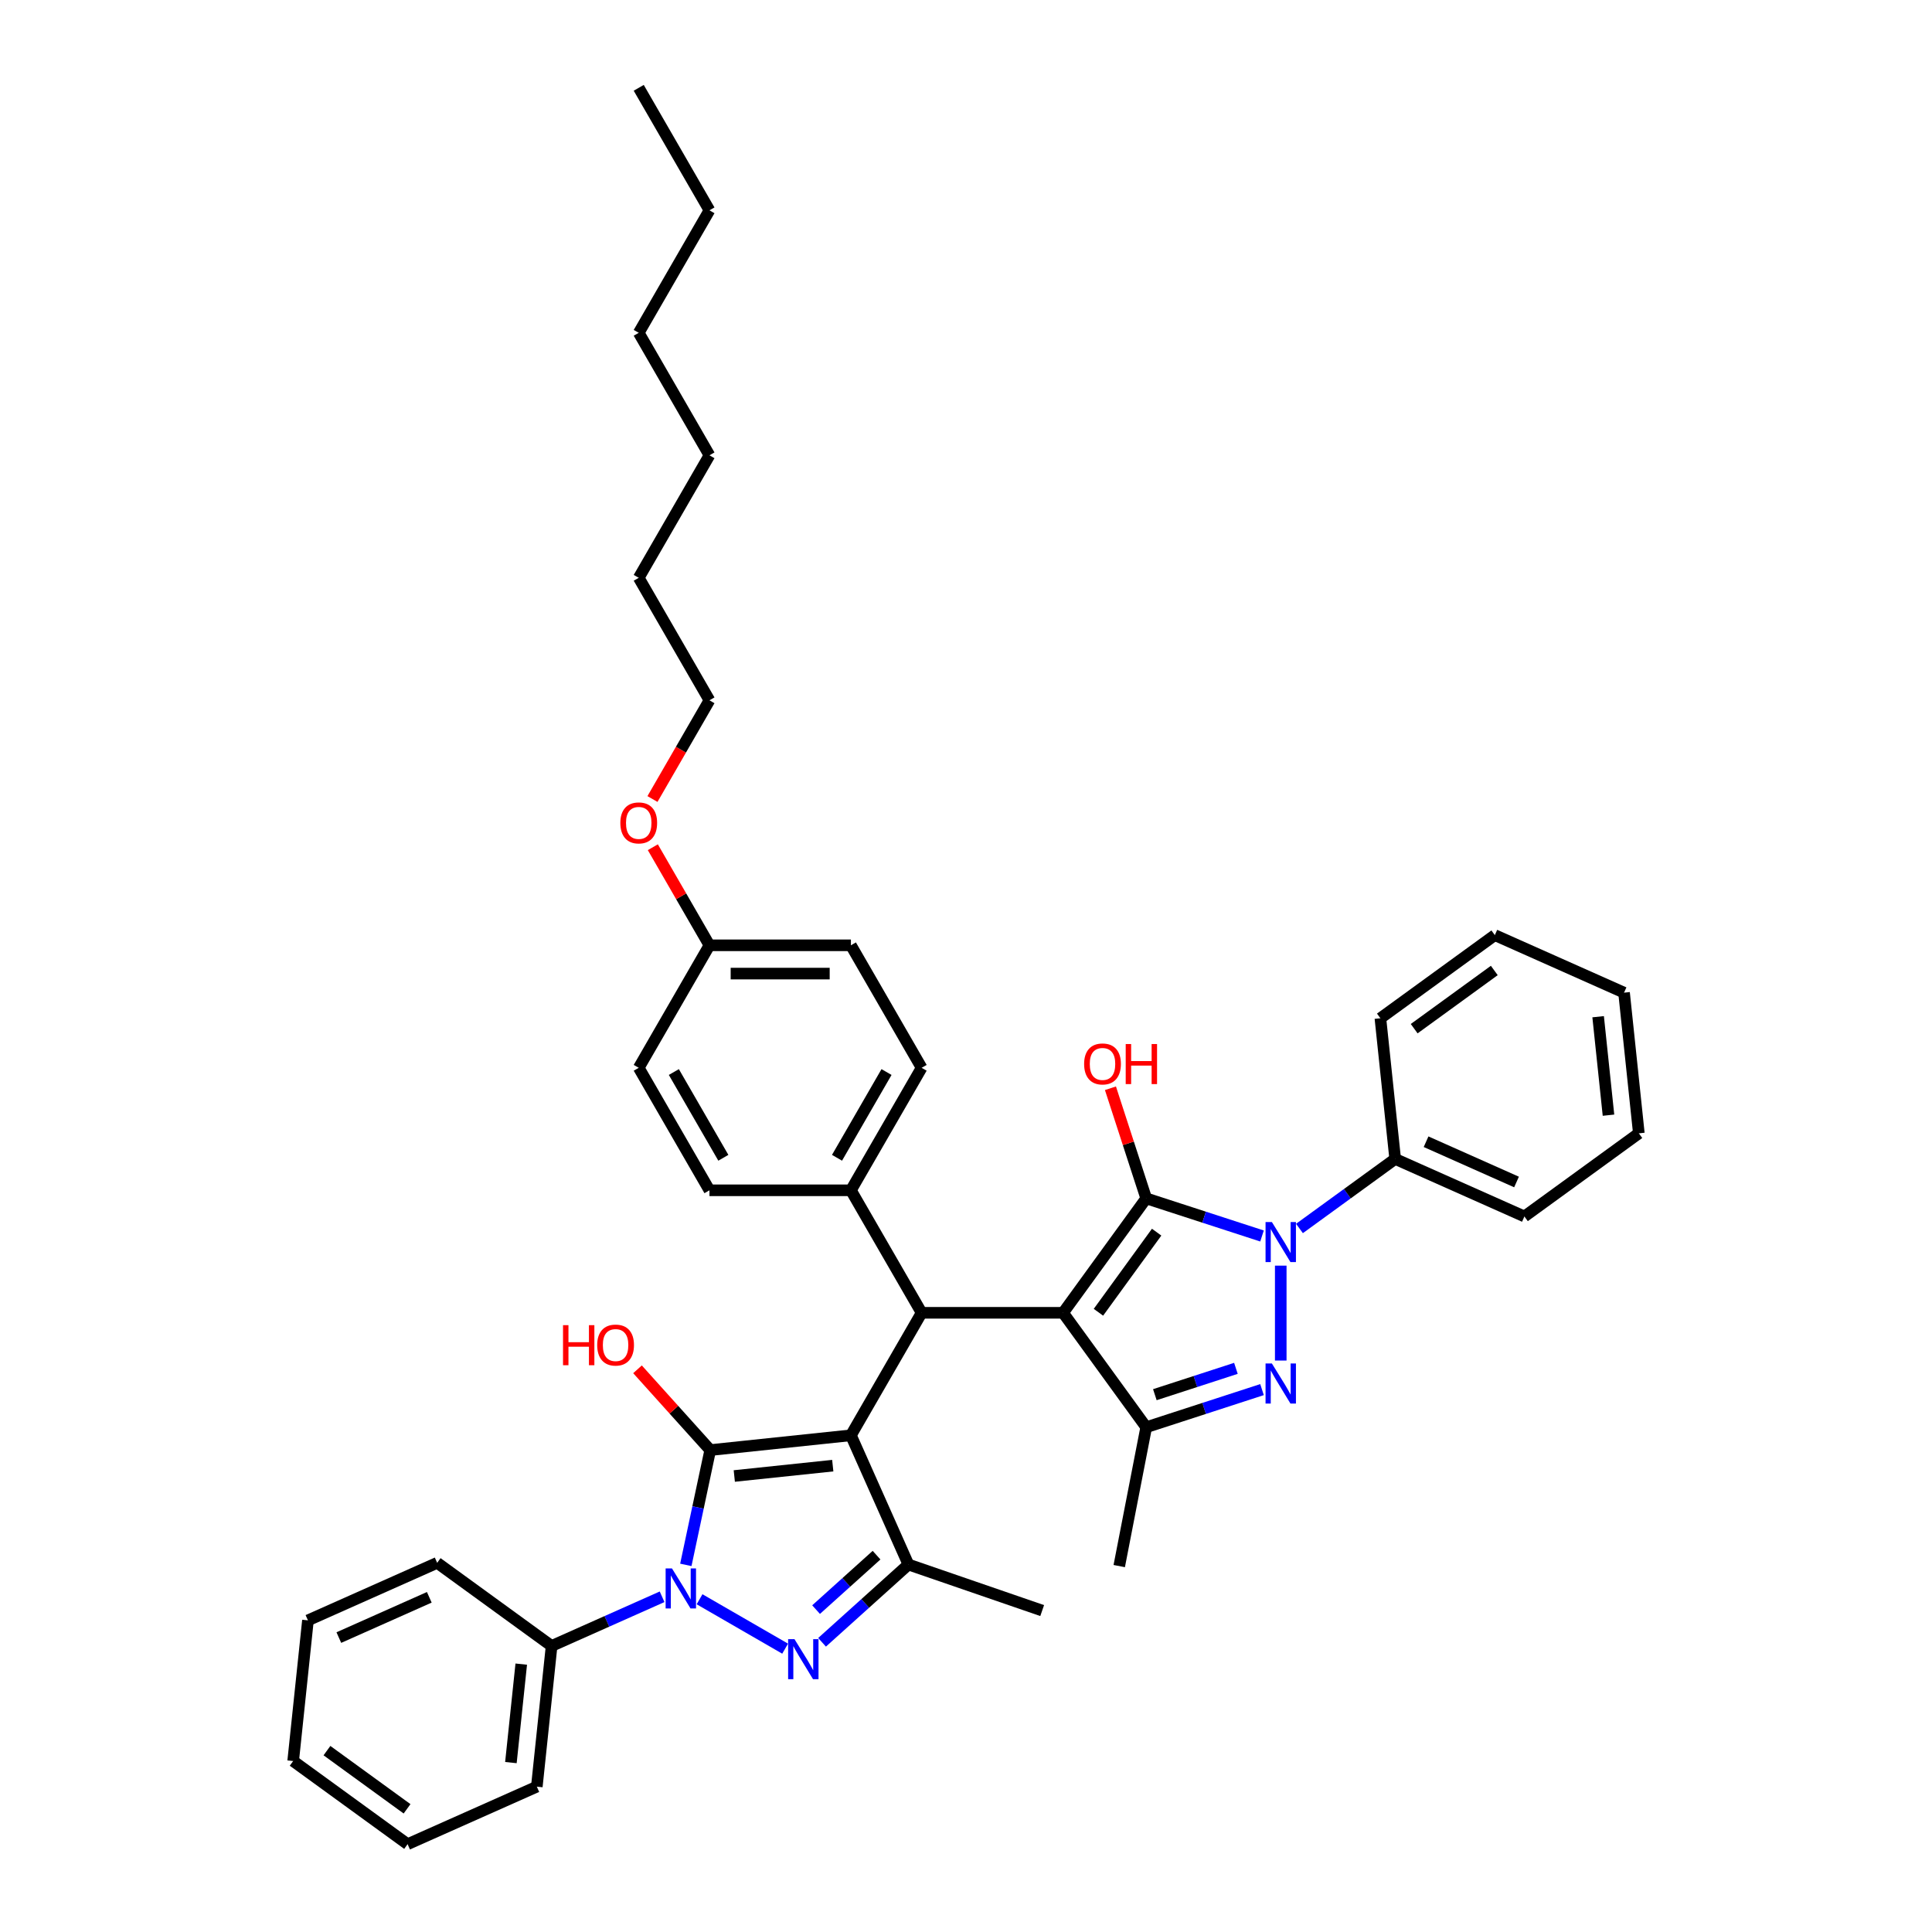 <?xml version='1.0' encoding='iso-8859-1'?>
<svg version='1.1' baseProfile='full'
              xmlns='http://www.w3.org/2000/svg'
                      xmlns:rdkit='http://www.rdkit.org/xml'
                      xmlns:xlink='http://www.w3.org/1999/xlink'
                  xml:space='preserve'
width='1000px' height='1000px' viewBox='0 0 1000 1000'>
<!-- END OF HEADER -->
<rect style='opacity:1.0;fill:#FFFFFF;stroke:none' width='1000' height='1000' x='0' y='0'> </rect>
<path class='bond-1' d='M 440.428,742.909 L 367.615,750.562' style='fill:none;fill-rule:evenodd;stroke:#000000;stroke-width:6px;stroke-linecap:butt;stroke-linejoin:miter;stroke-opacity:1' />
<path class='bond-1' d='M 431.036,758.619 L 380.068,763.976' style='fill:none;fill-rule:evenodd;stroke:#000000;stroke-width:6px;stroke-linecap:butt;stroke-linejoin:miter;stroke-opacity:1' />
<path class='bond-7' d='M 440.428,742.909 L 477.035,679.504' style='fill:none;fill-rule:evenodd;stroke:#000000;stroke-width:6px;stroke-linecap:butt;stroke-linejoin:miter;stroke-opacity:1' />
<path class='bond-9' d='M 440.428,742.909 L 470.206,809.793' style='fill:none;fill-rule:evenodd;stroke:#000000;stroke-width:6px;stroke-linecap:butt;stroke-linejoin:miter;stroke-opacity:1' />
<path class='bond-0' d='M 550.248,679.504 L 477.035,679.504' style='fill:none;fill-rule:evenodd;stroke:#000000;stroke-width:6px;stroke-linecap:butt;stroke-linejoin:miter;stroke-opacity:1' />
<path class='bond-2' d='M 550.248,679.504 L 593.282,620.273' style='fill:none;fill-rule:evenodd;stroke:#000000;stroke-width:6px;stroke-linecap:butt;stroke-linejoin:miter;stroke-opacity:1' />
<path class='bond-2' d='M 568.55,679.226 L 598.673,637.764' style='fill:none;fill-rule:evenodd;stroke:#000000;stroke-width:6px;stroke-linecap:butt;stroke-linejoin:miter;stroke-opacity:1' />
<path class='bond-8' d='M 550.248,679.504 L 593.282,738.735' style='fill:none;fill-rule:evenodd;stroke:#000000;stroke-width:6px;stroke-linecap:butt;stroke-linejoin:miter;stroke-opacity:1' />
<path class='bond-3' d='M 367.615,750.562 L 361.3,780.27' style='fill:none;fill-rule:evenodd;stroke:#000000;stroke-width:6px;stroke-linecap:butt;stroke-linejoin:miter;stroke-opacity:1' />
<path class='bond-3' d='M 361.3,780.27 L 354.986,809.978' style='fill:none;fill-rule:evenodd;stroke:#0000FF;stroke-width:6px;stroke-linecap:butt;stroke-linejoin:miter;stroke-opacity:1' />
<path class='bond-13' d='M 367.615,750.562 L 348.794,729.659' style='fill:none;fill-rule:evenodd;stroke:#000000;stroke-width:6px;stroke-linecap:butt;stroke-linejoin:miter;stroke-opacity:1' />
<path class='bond-13' d='M 348.794,729.659 L 329.974,708.757' style='fill:none;fill-rule:evenodd;stroke:#FF0000;stroke-width:6px;stroke-linecap:butt;stroke-linejoin:miter;stroke-opacity:1' />
<path class='bond-4' d='M 593.282,620.273 L 623.251,630.01' style='fill:none;fill-rule:evenodd;stroke:#000000;stroke-width:6px;stroke-linecap:butt;stroke-linejoin:miter;stroke-opacity:1' />
<path class='bond-4' d='M 623.251,630.01 L 653.219,639.747' style='fill:none;fill-rule:evenodd;stroke:#0000FF;stroke-width:6px;stroke-linecap:butt;stroke-linejoin:miter;stroke-opacity:1' />
<path class='bond-14' d='M 593.282,620.273 L 584.023,591.776' style='fill:none;fill-rule:evenodd;stroke:#000000;stroke-width:6px;stroke-linecap:butt;stroke-linejoin:miter;stroke-opacity:1' />
<path class='bond-14' d='M 584.023,591.776 L 574.764,563.279' style='fill:none;fill-rule:evenodd;stroke:#FF0000;stroke-width:6px;stroke-linecap:butt;stroke-linejoin:miter;stroke-opacity:1' />
<path class='bond-11' d='M 342.7,826.491 L 314.104,839.223' style='fill:none;fill-rule:evenodd;stroke:#0000FF;stroke-width:6px;stroke-linecap:butt;stroke-linejoin:miter;stroke-opacity:1' />
<path class='bond-11' d='M 314.104,839.223 L 285.509,851.954' style='fill:none;fill-rule:evenodd;stroke:#000000;stroke-width:6px;stroke-linecap:butt;stroke-linejoin:miter;stroke-opacity:1' />
<path class='bond-39' d='M 362.087,827.772 L 406.384,853.347' style='fill:none;fill-rule:evenodd;stroke:#0000FF;stroke-width:6px;stroke-linecap:butt;stroke-linejoin:miter;stroke-opacity:1' />
<path class='bond-12' d='M 672.606,635.854 L 697.375,617.859' style='fill:none;fill-rule:evenodd;stroke:#0000FF;stroke-width:6px;stroke-linecap:butt;stroke-linejoin:miter;stroke-opacity:1' />
<path class='bond-12' d='M 697.375,617.859 L 722.144,599.863' style='fill:none;fill-rule:evenodd;stroke:#000000;stroke-width:6px;stroke-linecap:butt;stroke-linejoin:miter;stroke-opacity:1' />
<path class='bond-41' d='M 662.913,655.094 L 662.913,704.218' style='fill:none;fill-rule:evenodd;stroke:#0000FF;stroke-width:6px;stroke-linecap:butt;stroke-linejoin:miter;stroke-opacity:1' />
<path class='bond-5' d='M 653.219,719.26 L 623.251,728.998' style='fill:none;fill-rule:evenodd;stroke:#0000FF;stroke-width:6px;stroke-linecap:butt;stroke-linejoin:miter;stroke-opacity:1' />
<path class='bond-5' d='M 623.251,728.998 L 593.282,738.735' style='fill:none;fill-rule:evenodd;stroke:#000000;stroke-width:6px;stroke-linecap:butt;stroke-linejoin:miter;stroke-opacity:1' />
<path class='bond-5' d='M 639.704,708.255 L 618.726,715.072' style='fill:none;fill-rule:evenodd;stroke:#0000FF;stroke-width:6px;stroke-linecap:butt;stroke-linejoin:miter;stroke-opacity:1' />
<path class='bond-5' d='M 618.726,715.072 L 597.748,721.888' style='fill:none;fill-rule:evenodd;stroke:#000000;stroke-width:6px;stroke-linecap:butt;stroke-linejoin:miter;stroke-opacity:1' />
<path class='bond-6' d='M 425.492,850.054 L 447.849,829.923' style='fill:none;fill-rule:evenodd;stroke:#0000FF;stroke-width:6px;stroke-linecap:butt;stroke-linejoin:miter;stroke-opacity:1' />
<path class='bond-6' d='M 447.849,829.923 L 470.206,809.793' style='fill:none;fill-rule:evenodd;stroke:#000000;stroke-width:6px;stroke-linecap:butt;stroke-linejoin:miter;stroke-opacity:1' />
<path class='bond-6' d='M 422.401,833.133 L 438.051,819.042' style='fill:none;fill-rule:evenodd;stroke:#0000FF;stroke-width:6px;stroke-linecap:butt;stroke-linejoin:miter;stroke-opacity:1' />
<path class='bond-6' d='M 438.051,819.042 L 453.701,804.95' style='fill:none;fill-rule:evenodd;stroke:#000000;stroke-width:6px;stroke-linecap:butt;stroke-linejoin:miter;stroke-opacity:1' />
<path class='bond-10' d='M 477.035,679.504 L 440.428,616.099' style='fill:none;fill-rule:evenodd;stroke:#000000;stroke-width:6px;stroke-linecap:butt;stroke-linejoin:miter;stroke-opacity:1' />
<path class='bond-18' d='M 593.282,738.735 L 579.314,810.604' style='fill:none;fill-rule:evenodd;stroke:#000000;stroke-width:6px;stroke-linecap:butt;stroke-linejoin:miter;stroke-opacity:1' />
<path class='bond-19' d='M 470.206,809.793 L 539.431,833.631' style='fill:none;fill-rule:evenodd;stroke:#000000;stroke-width:6px;stroke-linecap:butt;stroke-linejoin:miter;stroke-opacity:1' />
<path class='bond-15' d='M 440.428,616.099 L 477.035,552.694' style='fill:none;fill-rule:evenodd;stroke:#000000;stroke-width:6px;stroke-linecap:butt;stroke-linejoin:miter;stroke-opacity:1' />
<path class='bond-15' d='M 433.238,599.267 L 458.863,554.883' style='fill:none;fill-rule:evenodd;stroke:#000000;stroke-width:6px;stroke-linecap:butt;stroke-linejoin:miter;stroke-opacity:1' />
<path class='bond-16' d='M 440.428,616.099 L 367.214,616.099' style='fill:none;fill-rule:evenodd;stroke:#000000;stroke-width:6px;stroke-linecap:butt;stroke-linejoin:miter;stroke-opacity:1' />
<path class='bond-25' d='M 285.509,851.954 L 277.856,924.767' style='fill:none;fill-rule:evenodd;stroke:#000000;stroke-width:6px;stroke-linecap:butt;stroke-linejoin:miter;stroke-opacity:1' />
<path class='bond-25' d='M 269.799,861.345 L 264.442,912.314' style='fill:none;fill-rule:evenodd;stroke:#000000;stroke-width:6px;stroke-linecap:butt;stroke-linejoin:miter;stroke-opacity:1' />
<path class='bond-26' d='M 285.509,851.954 L 226.278,808.92' style='fill:none;fill-rule:evenodd;stroke:#000000;stroke-width:6px;stroke-linecap:butt;stroke-linejoin:miter;stroke-opacity:1' />
<path class='bond-23' d='M 722.144,599.863 L 789.028,629.642' style='fill:none;fill-rule:evenodd;stroke:#000000;stroke-width:6px;stroke-linecap:butt;stroke-linejoin:miter;stroke-opacity:1' />
<path class='bond-23' d='M 738.132,590.953 L 784.951,611.798' style='fill:none;fill-rule:evenodd;stroke:#000000;stroke-width:6px;stroke-linecap:butt;stroke-linejoin:miter;stroke-opacity:1' />
<path class='bond-24' d='M 722.144,599.863 L 714.491,527.05' style='fill:none;fill-rule:evenodd;stroke:#000000;stroke-width:6px;stroke-linecap:butt;stroke-linejoin:miter;stroke-opacity:1' />
<path class='bond-21' d='M 477.035,552.694 L 440.428,489.289' style='fill:none;fill-rule:evenodd;stroke:#000000;stroke-width:6px;stroke-linecap:butt;stroke-linejoin:miter;stroke-opacity:1' />
<path class='bond-20' d='M 367.214,616.099 L 330.607,552.694' style='fill:none;fill-rule:evenodd;stroke:#000000;stroke-width:6px;stroke-linecap:butt;stroke-linejoin:miter;stroke-opacity:1' />
<path class='bond-20' d='M 374.404,599.267 L 348.779,554.883' style='fill:none;fill-rule:evenodd;stroke:#000000;stroke-width:6px;stroke-linecap:butt;stroke-linejoin:miter;stroke-opacity:1' />
<path class='bond-17' d='M 367.214,489.289 L 330.607,552.694' style='fill:none;fill-rule:evenodd;stroke:#000000;stroke-width:6px;stroke-linecap:butt;stroke-linejoin:miter;stroke-opacity:1' />
<path class='bond-22' d='M 367.214,489.289 L 352.559,463.905' style='fill:none;fill-rule:evenodd;stroke:#000000;stroke-width:6px;stroke-linecap:butt;stroke-linejoin:miter;stroke-opacity:1' />
<path class='bond-22' d='M 352.559,463.905 L 337.903,438.521' style='fill:none;fill-rule:evenodd;stroke:#FF0000;stroke-width:6px;stroke-linecap:butt;stroke-linejoin:miter;stroke-opacity:1' />
<path class='bond-40' d='M 367.214,489.289 L 440.428,489.289' style='fill:none;fill-rule:evenodd;stroke:#000000;stroke-width:6px;stroke-linecap:butt;stroke-linejoin:miter;stroke-opacity:1' />
<path class='bond-40' d='M 378.196,503.932 L 429.446,503.932' style='fill:none;fill-rule:evenodd;stroke:#000000;stroke-width:6px;stroke-linecap:butt;stroke-linejoin:miter;stroke-opacity:1' />
<path class='bond-27' d='M 337.717,413.57 L 352.466,388.024' style='fill:none;fill-rule:evenodd;stroke:#FF0000;stroke-width:6px;stroke-linecap:butt;stroke-linejoin:miter;stroke-opacity:1' />
<path class='bond-27' d='M 352.466,388.024 L 367.214,362.479' style='fill:none;fill-rule:evenodd;stroke:#000000;stroke-width:6px;stroke-linecap:butt;stroke-linejoin:miter;stroke-opacity:1' />
<path class='bond-36' d='M 789.028,629.642 L 848.259,586.608' style='fill:none;fill-rule:evenodd;stroke:#000000;stroke-width:6px;stroke-linecap:butt;stroke-linejoin:miter;stroke-opacity:1' />
<path class='bond-33' d='M 714.491,527.05 L 773.722,484.016' style='fill:none;fill-rule:evenodd;stroke:#000000;stroke-width:6px;stroke-linecap:butt;stroke-linejoin:miter;stroke-opacity:1' />
<path class='bond-33' d='M 731.982,532.442 L 773.444,502.318' style='fill:none;fill-rule:evenodd;stroke:#000000;stroke-width:6px;stroke-linecap:butt;stroke-linejoin:miter;stroke-opacity:1' />
<path class='bond-34' d='M 277.856,924.767 L 210.972,954.545' style='fill:none;fill-rule:evenodd;stroke:#000000;stroke-width:6px;stroke-linecap:butt;stroke-linejoin:miter;stroke-opacity:1' />
<path class='bond-35' d='M 226.278,808.92 L 159.394,838.699' style='fill:none;fill-rule:evenodd;stroke:#000000;stroke-width:6px;stroke-linecap:butt;stroke-linejoin:miter;stroke-opacity:1' />
<path class='bond-35' d='M 222.201,826.764 L 175.382,847.609' style='fill:none;fill-rule:evenodd;stroke:#000000;stroke-width:6px;stroke-linecap:butt;stroke-linejoin:miter;stroke-opacity:1' />
<path class='bond-28' d='M 367.214,362.479 L 330.607,299.074' style='fill:none;fill-rule:evenodd;stroke:#000000;stroke-width:6px;stroke-linecap:butt;stroke-linejoin:miter;stroke-opacity:1' />
<path class='bond-31' d='M 330.607,299.074 L 367.214,235.669' style='fill:none;fill-rule:evenodd;stroke:#000000;stroke-width:6px;stroke-linecap:butt;stroke-linejoin:miter;stroke-opacity:1' />
<path class='bond-29' d='M 367.214,108.859 L 330.607,172.264' style='fill:none;fill-rule:evenodd;stroke:#000000;stroke-width:6px;stroke-linecap:butt;stroke-linejoin:miter;stroke-opacity:1' />
<path class='bond-32' d='M 367.214,108.859 L 330.607,45.455' style='fill:none;fill-rule:evenodd;stroke:#000000;stroke-width:6px;stroke-linecap:butt;stroke-linejoin:miter;stroke-opacity:1' />
<path class='bond-30' d='M 330.607,172.264 L 367.214,235.669' style='fill:none;fill-rule:evenodd;stroke:#000000;stroke-width:6px;stroke-linecap:butt;stroke-linejoin:miter;stroke-opacity:1' />
<path class='bond-38' d='M 773.722,484.016 L 840.606,513.795' style='fill:none;fill-rule:evenodd;stroke:#000000;stroke-width:6px;stroke-linecap:butt;stroke-linejoin:miter;stroke-opacity:1' />
<path class='bond-42' d='M 210.972,954.545 L 151.741,911.512' style='fill:none;fill-rule:evenodd;stroke:#000000;stroke-width:6px;stroke-linecap:butt;stroke-linejoin:miter;stroke-opacity:1' />
<path class='bond-42' d='M 210.694,936.244 L 169.233,906.12' style='fill:none;fill-rule:evenodd;stroke:#000000;stroke-width:6px;stroke-linecap:butt;stroke-linejoin:miter;stroke-opacity:1' />
<path class='bond-37' d='M 159.394,838.699 L 151.741,911.512' style='fill:none;fill-rule:evenodd;stroke:#000000;stroke-width:6px;stroke-linecap:butt;stroke-linejoin:miter;stroke-opacity:1' />
<path class='bond-43' d='M 848.259,586.608 L 840.606,513.795' style='fill:none;fill-rule:evenodd;stroke:#000000;stroke-width:6px;stroke-linecap:butt;stroke-linejoin:miter;stroke-opacity:1' />
<path class='bond-43' d='M 832.548,577.216 L 827.191,526.248' style='fill:none;fill-rule:evenodd;stroke:#000000;stroke-width:6px;stroke-linecap:butt;stroke-linejoin:miter;stroke-opacity:1' />
<path  class='atom-4' d='M 347.81 811.808
L 354.604 822.79
Q 355.278 823.874, 356.361 825.836
Q 357.445 827.798, 357.504 827.915
L 357.504 811.808
L 360.256 811.808
L 360.256 832.542
L 357.416 832.542
L 350.124 820.535
Q 349.274 819.13, 348.366 817.519
Q 347.488 815.908, 347.224 815.41
L 347.224 832.542
L 344.53 832.542
L 344.53 811.808
L 347.81 811.808
' fill='#0000FF'/>
<path  class='atom-5' d='M 658.329 632.53
L 665.124 643.512
Q 665.797 644.595, 666.881 646.558
Q 667.964 648.52, 668.023 648.637
L 668.023 632.53
L 670.776 632.53
L 670.776 653.264
L 667.935 653.264
L 660.643 641.257
Q 659.794 639.851, 658.886 638.241
Q 658.007 636.63, 657.744 636.132
L 657.744 653.264
L 655.049 653.264
L 655.049 632.53
L 658.329 632.53
' fill='#0000FF'/>
<path  class='atom-6' d='M 658.329 705.744
L 665.124 716.726
Q 665.797 717.809, 666.881 719.771
Q 667.964 721.733, 668.023 721.851
L 668.023 705.744
L 670.776 705.744
L 670.776 726.478
L 667.935 726.478
L 660.643 714.471
Q 659.794 713.065, 658.886 711.454
Q 658.007 709.844, 657.744 709.346
L 657.744 726.478
L 655.049 726.478
L 655.049 705.744
L 658.329 705.744
' fill='#0000FF'/>
<path  class='atom-7' d='M 411.215 848.415
L 418.009 859.397
Q 418.683 860.481, 419.766 862.443
Q 420.85 864.405, 420.908 864.522
L 420.908 848.415
L 423.661 848.415
L 423.661 869.149
L 420.821 869.149
L 413.528 857.142
Q 412.679 855.737, 411.771 854.126
Q 410.893 852.515, 410.629 852.017
L 410.629 869.149
L 407.935 869.149
L 407.935 848.415
L 411.215 848.415
' fill='#0000FF'/>
<path  class='atom-14' d='M 291.419 685.903
L 294.231 685.903
L 294.231 694.718
L 304.832 694.718
L 304.832 685.903
L 307.644 685.903
L 307.644 706.637
L 304.832 706.637
L 304.832 697.061
L 294.231 697.061
L 294.231 706.637
L 291.419 706.637
L 291.419 685.903
' fill='#FF0000'/>
<path  class='atom-14' d='M 309.108 696.212
Q 309.108 691.233, 311.568 688.451
Q 314.028 685.669, 318.626 685.669
Q 323.223 685.669, 325.683 688.451
Q 328.143 691.233, 328.143 696.212
Q 328.143 701.249, 325.654 704.119
Q 323.165 706.96, 318.626 706.96
Q 314.057 706.96, 311.568 704.119
Q 309.108 701.278, 309.108 696.212
M 318.626 704.617
Q 321.788 704.617, 323.487 702.508
Q 325.215 700.37, 325.215 696.212
Q 325.215 692.141, 323.487 690.091
Q 321.788 688.012, 318.626 688.012
Q 315.463 688.012, 313.735 690.062
Q 312.036 692.112, 312.036 696.212
Q 312.036 700.4, 313.735 702.508
Q 315.463 704.617, 318.626 704.617
' fill='#FF0000'/>
<path  class='atom-15' d='M 561.14 550.701
Q 561.14 545.722, 563.6 542.94
Q 566.06 540.158, 570.658 540.158
Q 575.256 540.158, 577.716 542.94
Q 580.176 545.722, 580.176 550.701
Q 580.176 555.738, 577.687 558.608
Q 575.197 561.449, 570.658 561.449
Q 566.089 561.449, 563.6 558.608
Q 561.14 555.767, 561.14 550.701
M 570.658 559.106
Q 573.821 559.106, 575.519 556.997
Q 577.247 554.859, 577.247 550.701
Q 577.247 546.63, 575.519 544.58
Q 573.821 542.501, 570.658 542.501
Q 567.495 542.501, 565.767 544.551
Q 564.069 546.601, 564.069 550.701
Q 564.069 554.889, 565.767 556.997
Q 567.495 559.106, 570.658 559.106
' fill='#FF0000'/>
<path  class='atom-15' d='M 582.665 540.392
L 585.476 540.392
L 585.476 549.207
L 596.078 549.207
L 596.078 540.392
L 598.889 540.392
L 598.889 561.126
L 596.078 561.126
L 596.078 551.55
L 585.476 551.55
L 585.476 561.126
L 582.665 561.126
L 582.665 540.392
' fill='#FF0000'/>
<path  class='atom-23' d='M 321.089 425.943
Q 321.089 420.964, 323.549 418.182
Q 326.009 415.4, 330.607 415.4
Q 335.205 415.4, 337.665 418.182
Q 340.125 420.964, 340.125 425.943
Q 340.125 430.98, 337.636 433.85
Q 335.146 436.69, 330.607 436.69
Q 326.039 436.69, 323.549 433.85
Q 321.089 431.009, 321.089 425.943
M 330.607 434.348
Q 333.77 434.348, 335.469 432.239
Q 337.196 430.101, 337.196 425.943
Q 337.196 421.872, 335.469 419.822
Q 333.77 417.743, 330.607 417.743
Q 327.444 417.743, 325.717 419.793
Q 324.018 421.843, 324.018 425.943
Q 324.018 430.13, 325.717 432.239
Q 327.444 434.348, 330.607 434.348
' fill='#FF0000'/>
</svg>
